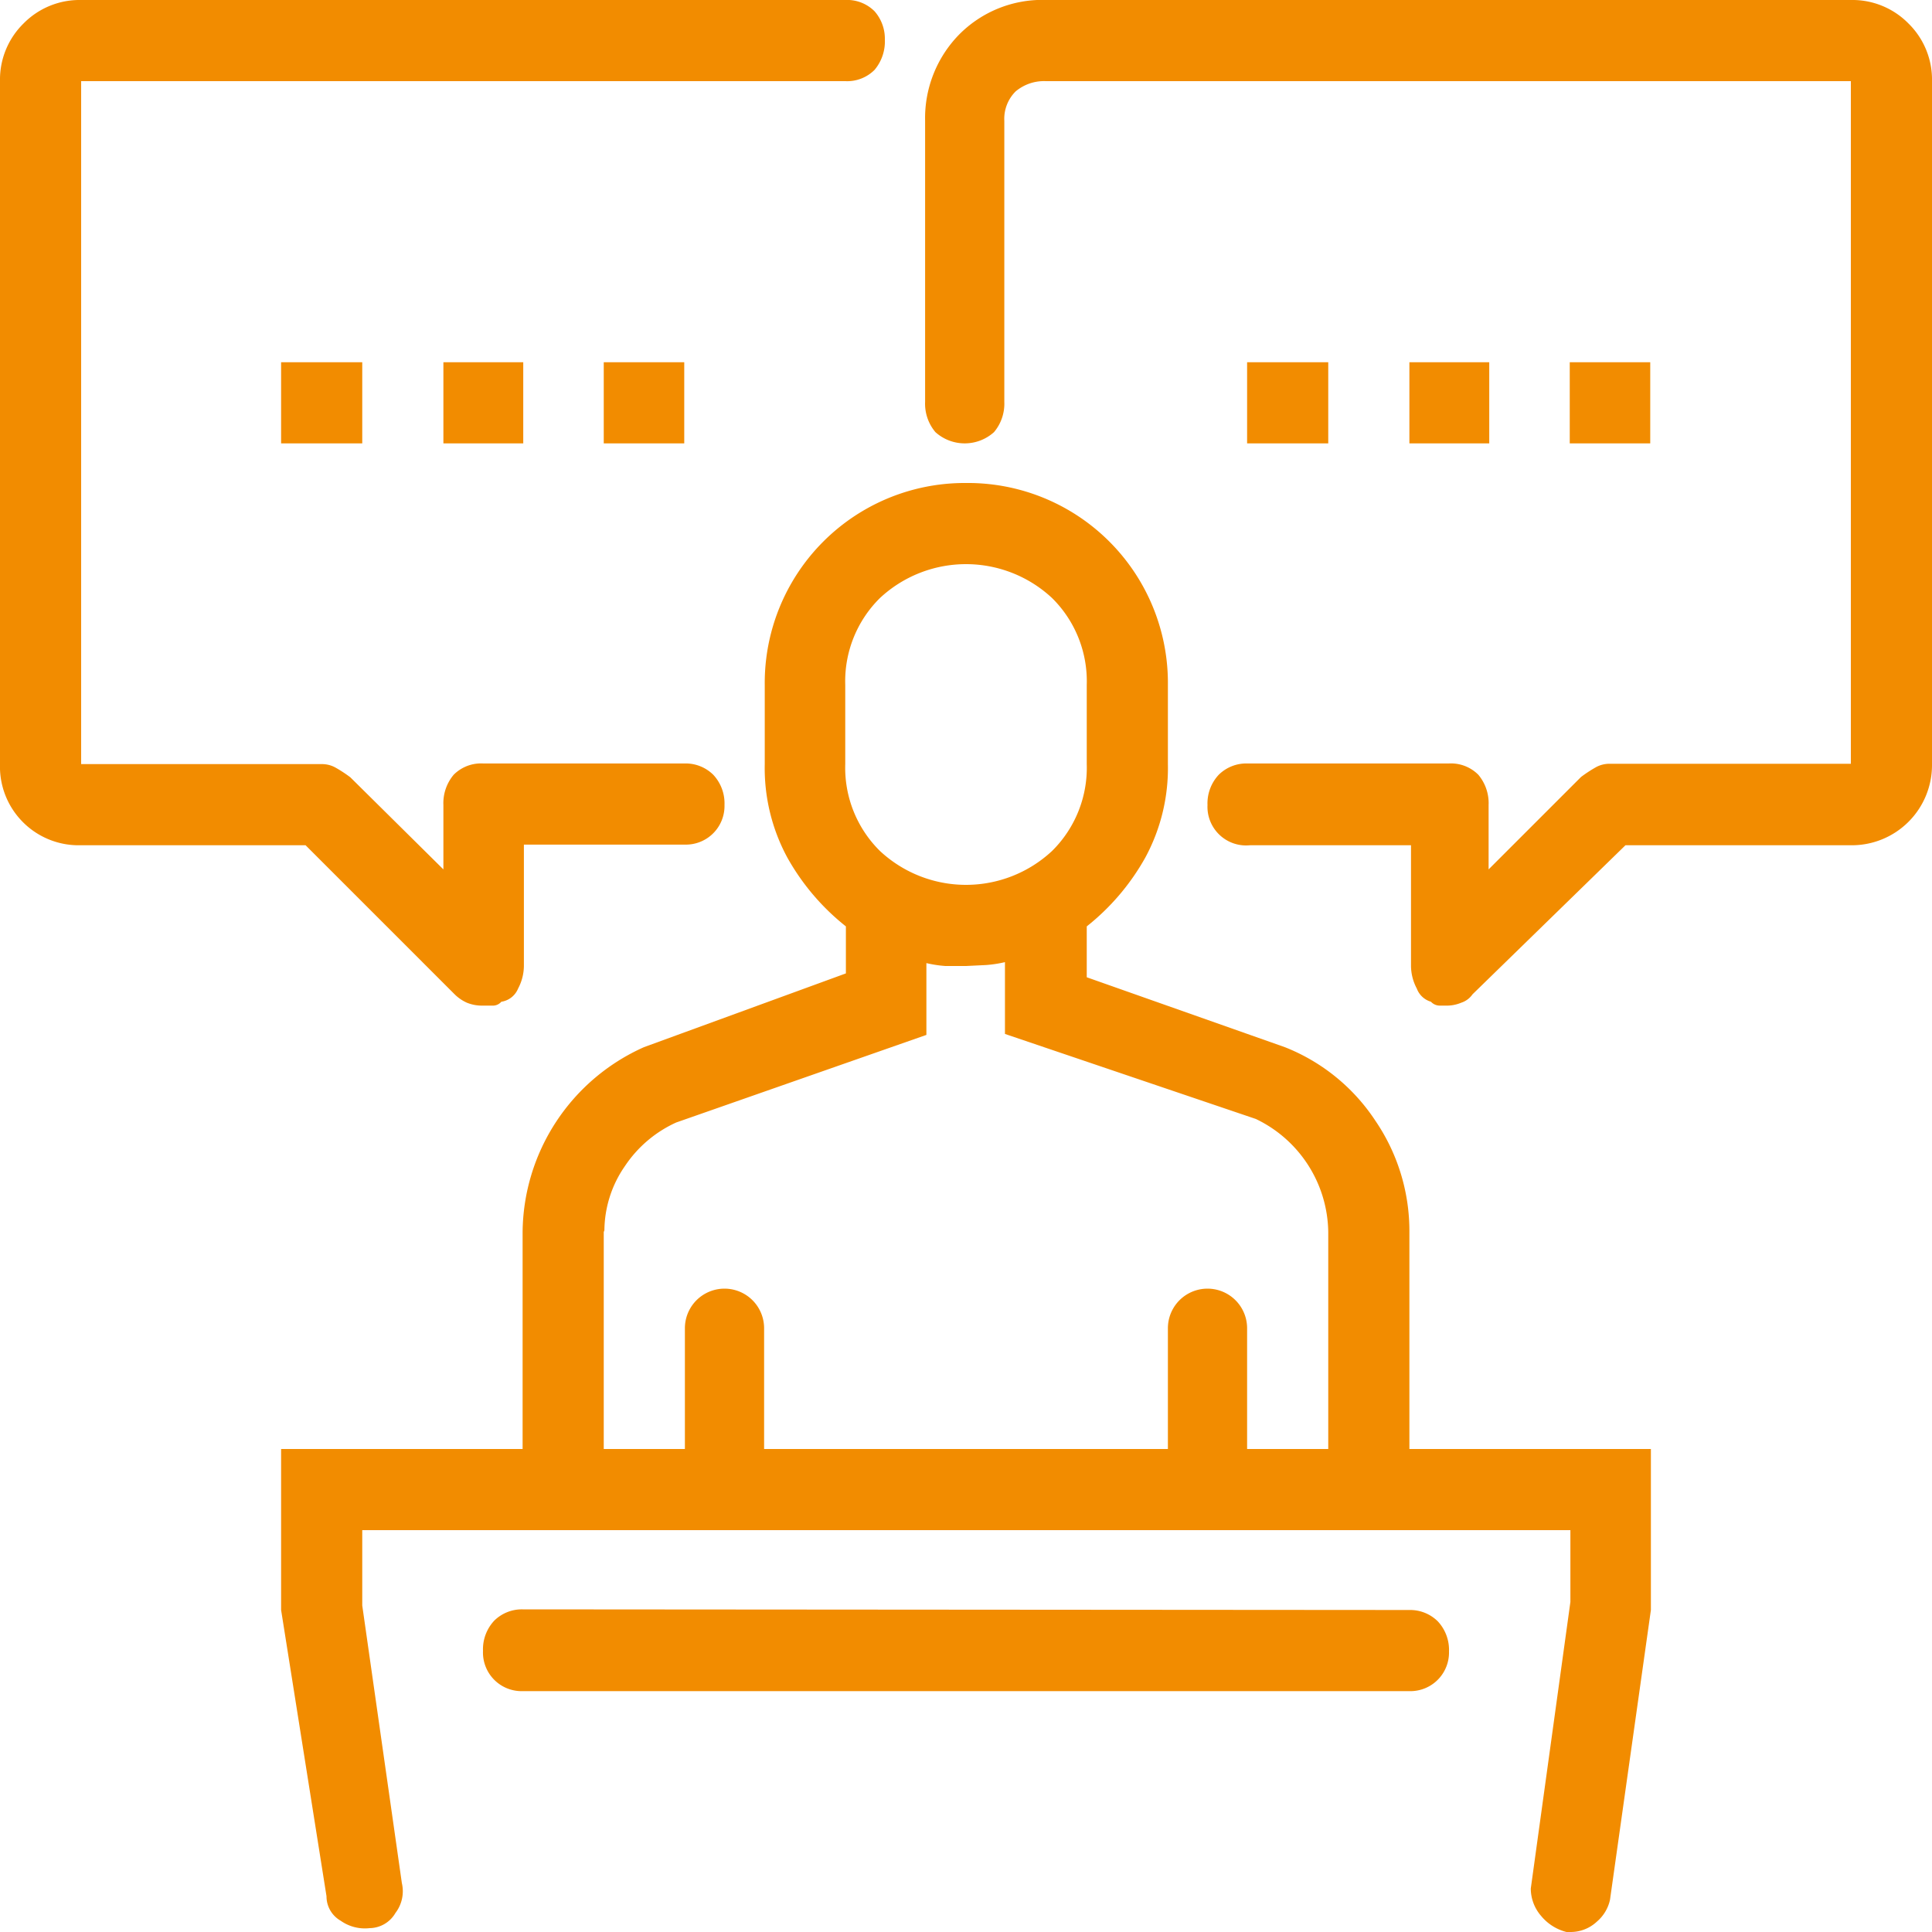 <svg id="Calque_1" data-name="Calque 1" xmlns="http://www.w3.org/2000/svg" viewBox="0 0 60 60"><defs><style>.cls-1{fill:#f28c00;}</style></defs><title>picto_salle_conference</title><path class="cls-1" d="M43.77,38.26V45h7.5v5L50,59a1.24,1.24,0,0,1-.41.68,1.19,1.19,0,0,1-.82.32h-.12a1.49,1.49,0,0,1-.79-.5,1.3,1.3,0,0,1-.32-.85l1.23-8.9V47.52H11.25v2.34l1.23,8.62a1.11,1.11,0,0,1-.2.93.94.94,0,0,1-.8.47,1.3,1.3,0,0,1-.9-.23.87.87,0,0,1-.44-.76L8.73,50V45h7.5V38.26A6.35,6.35,0,0,1,20,32.52l6.27-2.29V28.77a7.22,7.22,0,0,1-1.82-2.14,5.84,5.84,0,0,1-.7-2.9V21.27A6.21,6.21,0,0,1,30,15a6.21,6.21,0,0,1,6.27,6.27v2.46a5.84,5.84,0,0,1-.7,2.9,7.22,7.22,0,0,1-1.82,2.14v1.58l6.15,2.17a6,6,0,0,1,2.81,2.28,6.08,6.08,0,0,1,1.06,3.46ZM26.25,23.73a3.63,3.63,0,0,0,1.08,2.7,3.92,3.92,0,0,0,5.34,0,3.63,3.63,0,0,0,1.08-2.7V21.27a3.63,3.63,0,0,0-1.08-2.7,3.92,3.92,0,0,0-5.34,0,3.63,3.63,0,0,0-1.08,2.7Zm-7.5,14.53V45h2.52V41.25a1.23,1.23,0,1,1,2.46,0V45H36.27V41.25a1.23,1.23,0,1,1,2.46,0V45h2.52V38.26A3.95,3.95,0,0,0,39,34.75l-7.79-2.64V29.88a3.7,3.7,0,0,1-.59.09L30,30l-.64,0a3.7,3.7,0,0,1-.59-.09v2.23L21,34.86a3.8,3.8,0,0,0-1.59,1.35,3.55,3.55,0,0,0-.64,2ZM57.48,0a2.44,2.44,0,0,1,1.79.73A2.44,2.44,0,0,1,60,2.52V23.73a2.49,2.49,0,0,1-2.52,2.52h-7l-4.75,4.63a.68.68,0,0,1-.35.26,1.17,1.17,0,0,1-.41.09h-.26a.37.37,0,0,1-.27-.12A.67.67,0,0,1,44,30.7a1.52,1.52,0,0,1-.18-.7V26.25h-5A1.2,1.2,0,0,1,37.5,25a1.3,1.3,0,0,1,.35-.94,1.22,1.22,0,0,1,.88-.35H45a1.2,1.2,0,0,1,.91.35,1.37,1.37,0,0,1,.32.94v2l2.87-2.87a4.13,4.13,0,0,1,.44-.29.86.86,0,0,1,.44-.12h7.5V2.52h-25a1.37,1.37,0,0,0-.94.32,1.2,1.2,0,0,0-.35.91v8.73a1.37,1.37,0,0,1-.32.94,1.36,1.36,0,0,1-1.82,0,1.37,1.37,0,0,1-.32-.94V3.75a3.71,3.71,0,0,1,1.05-2.67A3.63,3.63,0,0,1,32.52,0ZM14.12,30.88,9.49,26.25h-7a2.44,2.44,0,0,1-1.79-.73A2.44,2.44,0,0,1,0,23.73V2.52A2.44,2.44,0,0,1,.73.73,2.44,2.44,0,0,1,2.52,0H26.25a1.2,1.2,0,0,1,.91.35,1.29,1.29,0,0,1,.32.88,1.37,1.37,0,0,1-.32.94,1.2,1.2,0,0,1-.91.35H2.52V23.73H10a.86.86,0,0,1,.44.12,4.13,4.13,0,0,1,.44.29L13.77,27V25a1.37,1.37,0,0,1,.32-.94,1.2,1.2,0,0,1,.91-.35h6.27a1.22,1.22,0,0,1,.88.35,1.3,1.3,0,0,1,.35.94,1.2,1.2,0,0,1-1.23,1.23h-5V30a1.52,1.52,0,0,1-.18.7.67.67,0,0,1-.52.41.35.35,0,0,1-.24.12H15a1.24,1.24,0,0,1-.5-.09,1.29,1.29,0,0,1-.38-.26ZM43.77,50a1.22,1.22,0,0,1,.88.35,1.3,1.3,0,0,1,.35.94,1.2,1.2,0,0,1-1.23,1.23H16.23A1.2,1.2,0,0,1,15,51.27a1.3,1.3,0,0,1,.35-.94,1.22,1.22,0,0,1,.88-.35ZM11.25,11.25v2.52H8.73V11.25Zm5,0v2.52H13.77V11.25Zm5,0v2.52H18.75V11.25Zm20,0v2.52H38.73V11.25Zm5,0v2.52H43.77V11.25Zm5,0v2.52H48.75V11.25Z"/></svg>